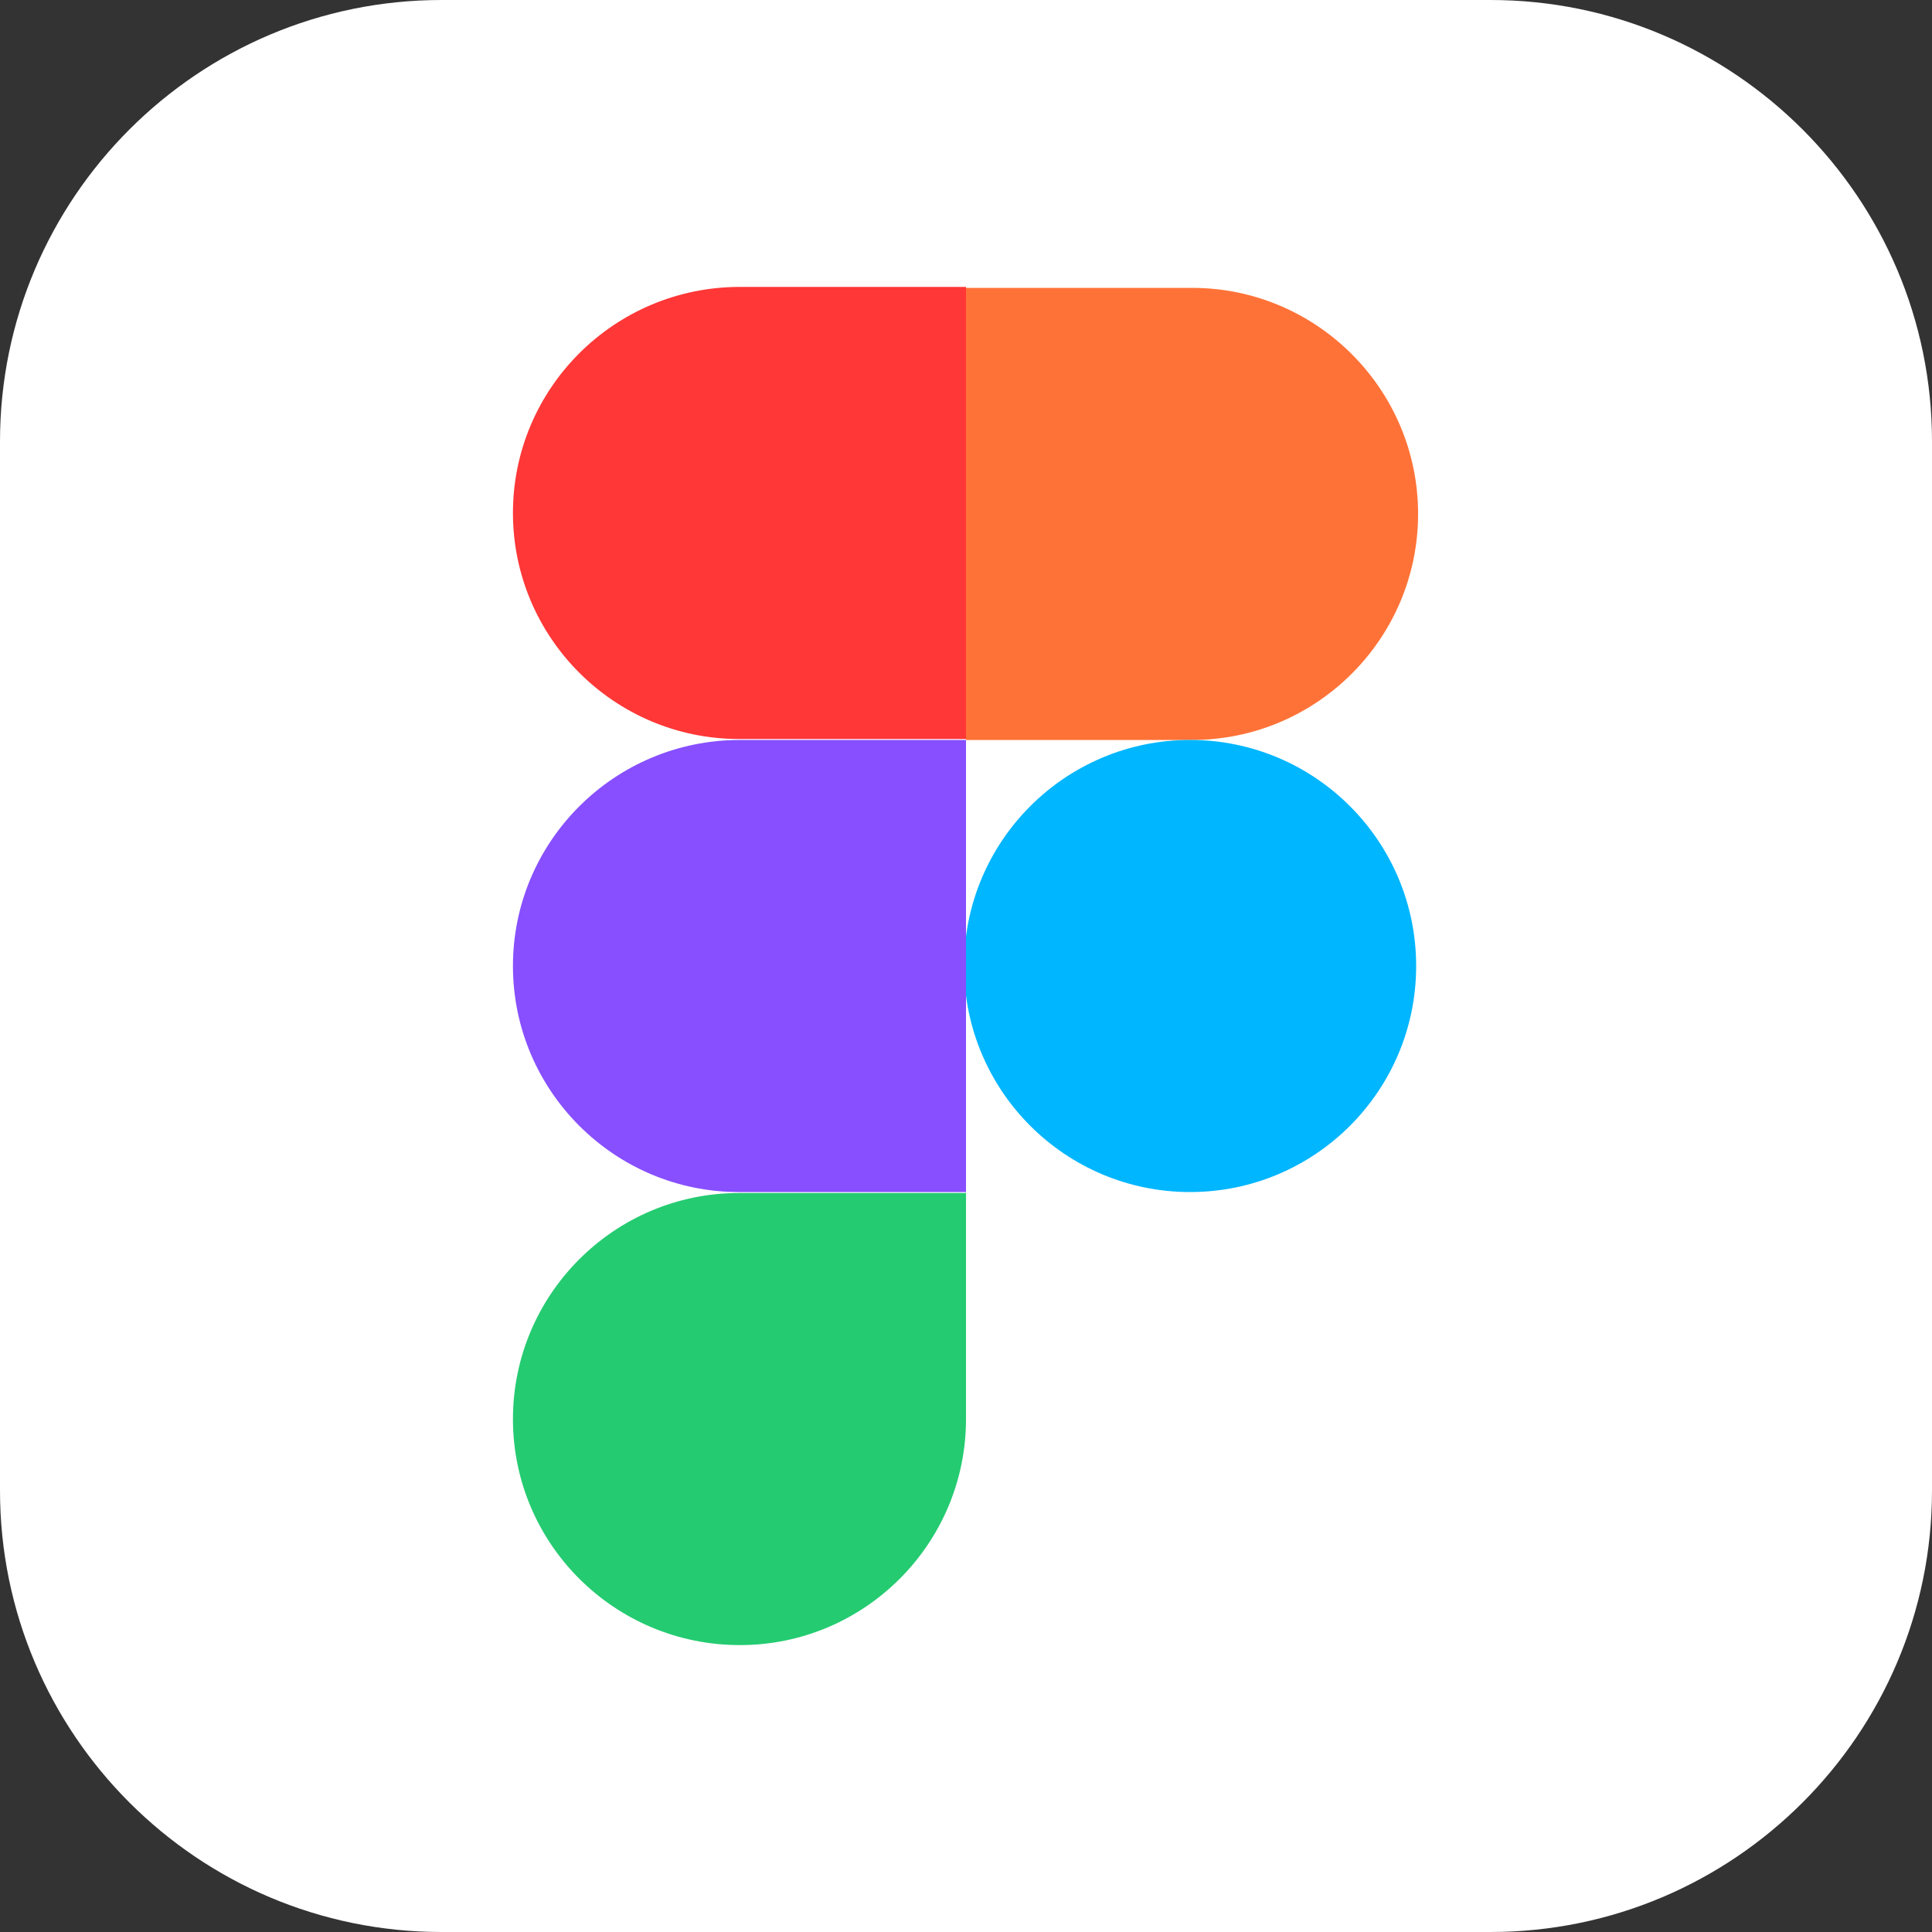 <svg xmlns="http://www.w3.org/2000/svg" xmlns:xlink="http://www.w3.org/1999/xlink" id="Layer_1" x="0px" y="0px" viewBox="0 0 200 200" style="enable-background:new 0 0 200 200;" xml:space="preserve"><rect x="0" y="0" width="200" height="200" fill="#333333" stroke="none"/><style type="text/css">	.st0{fill:#FFFFFF;}	.st1{fill:#24CB71;}	.st2{fill:#FF7237;}	.st3{fill:#00B6FF;}	.st4{fill:#FF3737;}	.st5{fill:#874FFF;}</style><g>	<path class="st0" d="M0,45.7C0,20.5,20.5,0,45.7,0h108.6C179.5,0,200,20.5,200,45.7v108.6c0,25.2-20.5,45.7-45.7,45.7H45.7  C20.5,200,0,179.5,0,154.3V45.7z"></path>	<path class="st1" d="M53.1,146.9c0-12.9,10.5-23.4,23.4-23.4H100v23.4c0,12.9-10.5,23.4-23.4,23.4  C63.6,170.3,53.1,159.8,53.1,146.9z"></path>	<path class="st2" d="M100,29.7v46.9h23.4c12.9,0,23.4-10.5,23.4-23.4c0-12.9-10.5-23.4-23.4-23.4H100z"></path>	<ellipse class="st3" cx="123.2" cy="100" rx="23.4" ry="23.4"></ellipse>	<path class="st4" d="M53.1,53.1c0,12.9,10.5,23.4,23.4,23.4H100V29.7H76.6C63.6,29.7,53.1,40.2,53.1,53.1z"></path>	<path class="st5" d="M53.1,100c0,12.9,10.5,23.4,23.4,23.4H100V76.6H76.6C63.6,76.6,53.1,87.1,53.1,100z"></path></g></svg>
